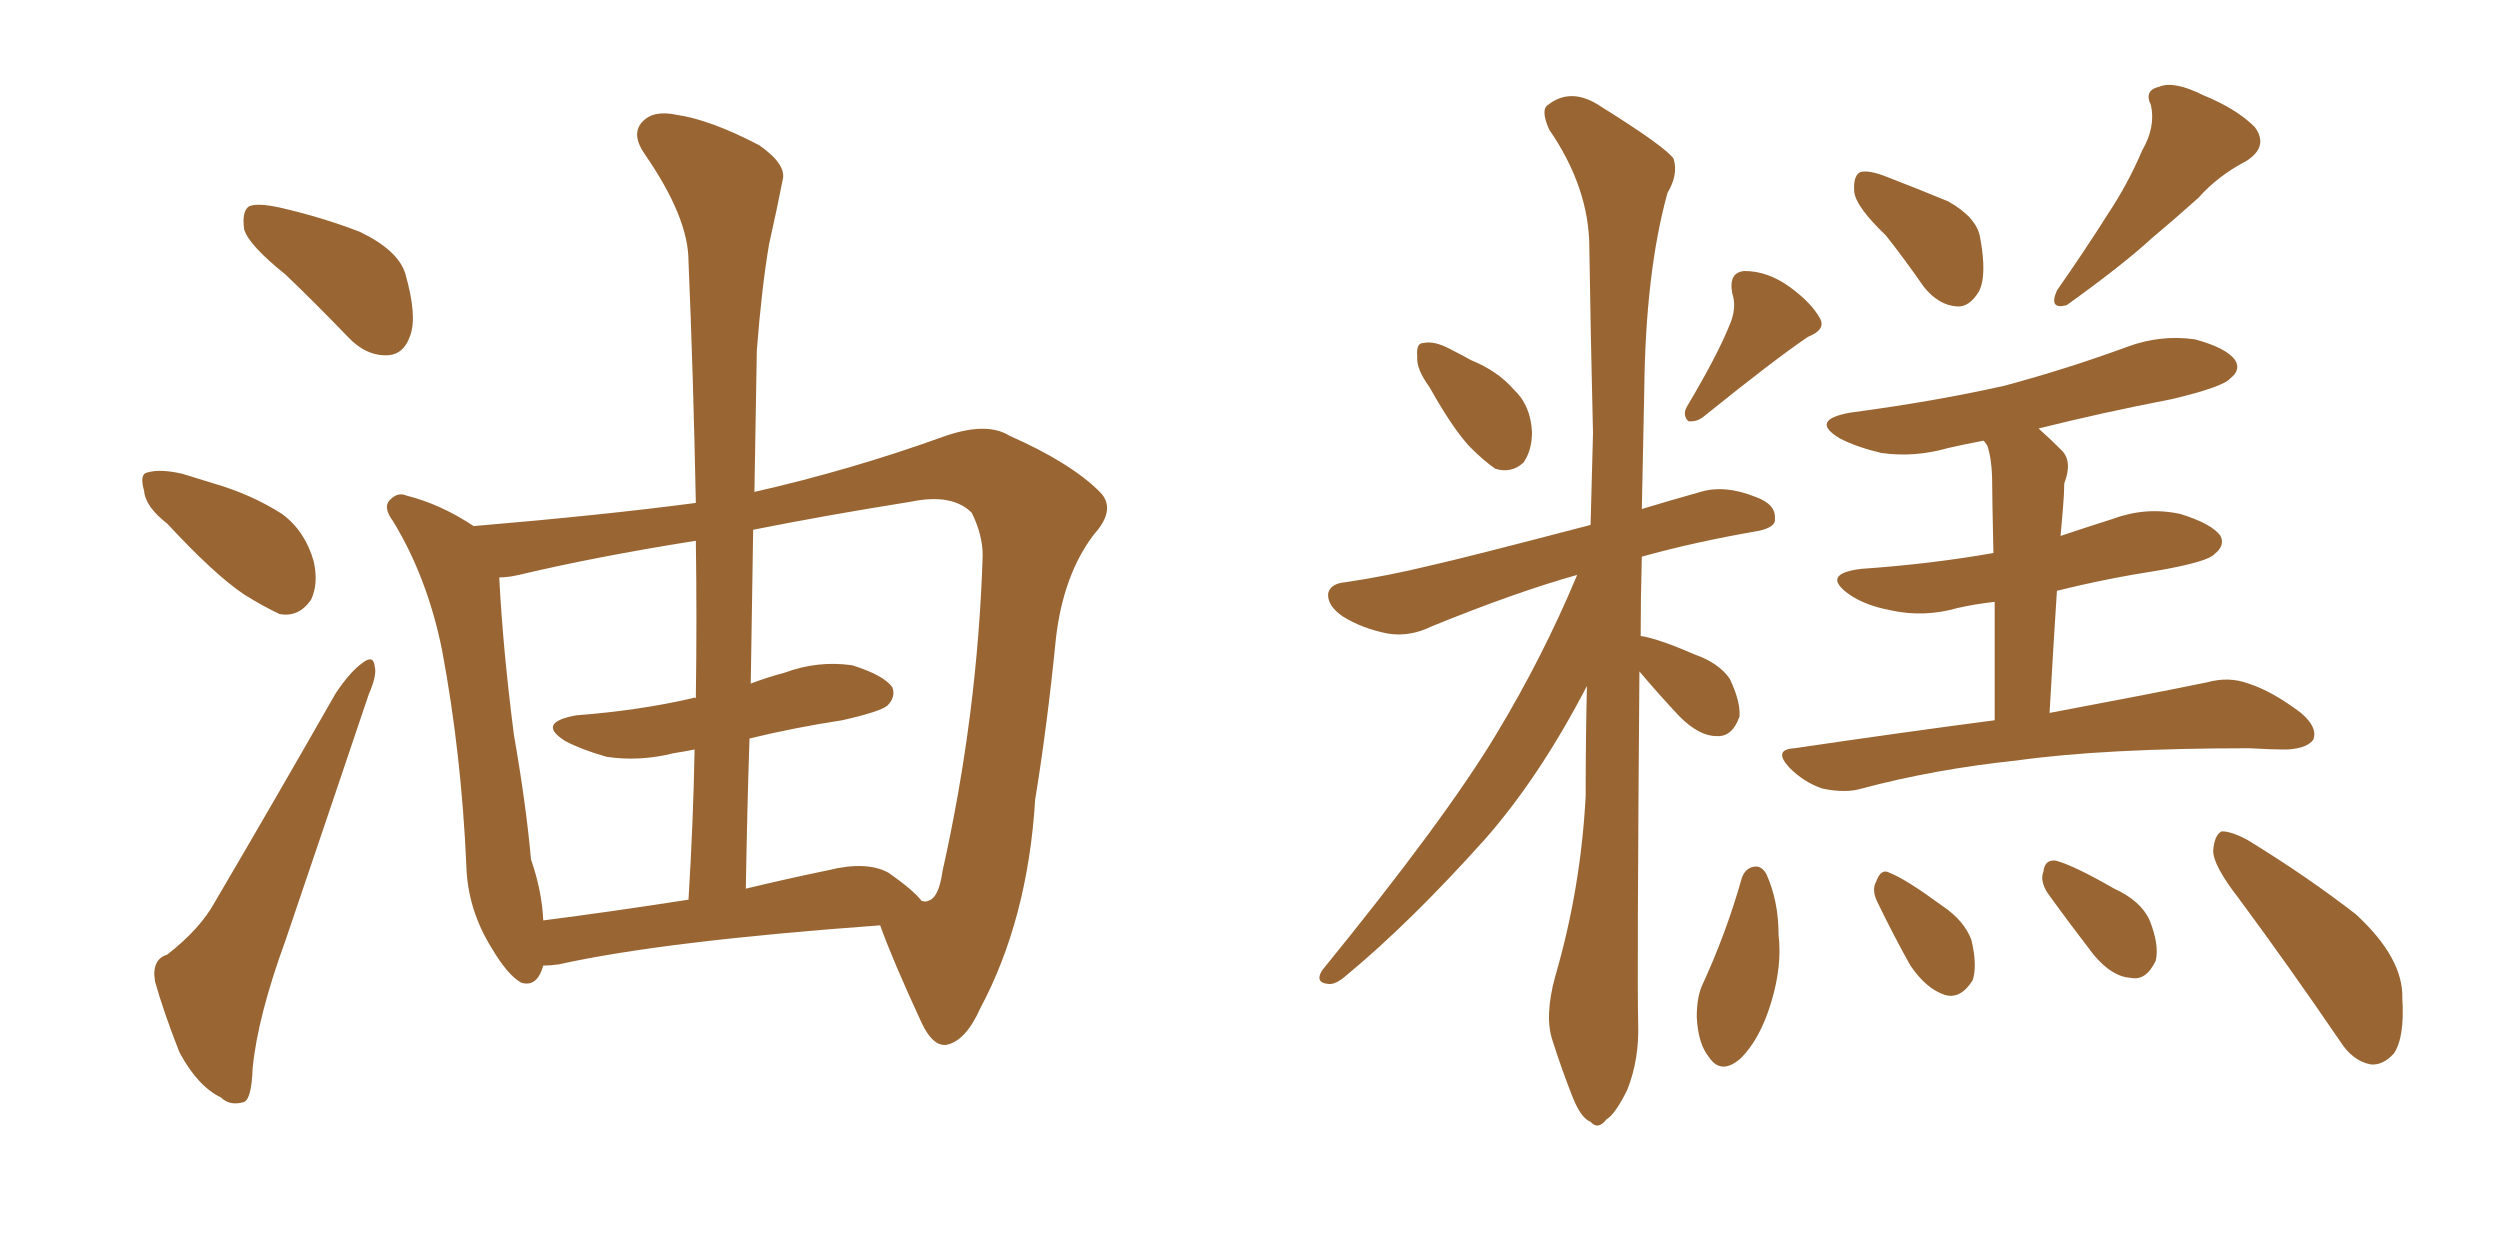 <svg xmlns="http://www.w3.org/2000/svg" xmlns:xlink="http://www.w3.org/1999/xlink" width="300" height="150"><path fill="#996633" padding="10" d="M34.28 32.96L34.28 32.96Q29.88 29.44 29.30 27.54L29.30 27.54Q29.00 25.34 29.88 24.76L29.88 24.76Q30.91 24.32 33.54 24.90L33.54 24.90Q38.67 26.07 43.21 27.83L43.21 27.83Q47.75 30.03 48.63 32.81L48.63 32.81Q50.10 37.94 49.22 40.28L49.22 40.28Q48.49 42.48 46.58 42.63L46.58 42.63Q43.95 42.77 41.75 40.43L41.75 40.43Q37.94 36.47 34.28 32.96ZM20.07 62.84L20.07 62.84Q17.43 60.79 17.29 58.89L17.29 58.89Q16.70 56.84 17.72 56.69L17.72 56.69Q19.19 56.25 21.83 56.84L21.83 56.84Q23.73 57.42 25.63 58.01L25.63 58.01Q30.18 59.33 33.84 61.67L33.84 61.67Q36.62 63.72 37.65 67.38L37.65 67.38Q38.23 70.02 37.35 71.92L37.35 71.92Q35.89 74.12 33.54 73.68L33.54 73.68Q31.64 72.80 29.30 71.34L29.30 71.34Q25.78 68.99 20.07 62.84ZM20.07 114.55L20.07 114.55Q24.02 111.47 25.78 108.25L25.78 108.25Q32.67 96.53 40.28 83.20L40.28 83.20Q42.04 80.57 43.51 79.54L43.51 79.54Q44.82 78.52 44.97 79.98L44.97 79.98Q45.26 81.01 44.24 83.35L44.24 83.35Q39.55 97.27 34.28 112.79L34.28 112.79Q30.91 122.02 30.32 128.17L30.32 128.17Q30.18 132.13 29.15 132.28L29.15 132.28Q27.54 132.71 26.51 131.69L26.51 131.69Q23.73 130.37 21.53 126.27L21.53 126.27Q19.63 121.44 18.60 117.77L18.60 117.77Q18.16 115.14 20.07 114.55ZM90.53 59.03L90.53 59.03Q102.10 56.40 113.09 52.44L113.09 52.44Q118.36 50.54 121.14 52.29L121.14 52.29Q128.47 55.52 131.98 59.03L131.98 59.03Q134.03 61.08 131.25 64.16L131.25 64.16Q127.59 68.99 126.71 76.61L126.71 76.61Q125.68 87.01 124.22 95.95L124.22 95.95Q123.34 110.30 117.63 121.00L117.63 121.00Q115.87 124.95 113.53 125.39L113.53 125.39Q111.91 125.54 110.60 122.75L110.60 122.75Q107.08 115.14 105.62 111.04L105.62 111.04Q79.54 112.94 67.09 115.72L67.09 115.72Q66.06 115.87 65.19 115.87L65.19 115.87Q64.45 118.51 62.55 117.92L62.55 117.92Q60.94 117.04 59.03 113.82L59.03 113.82Q56.10 109.13 55.96 103.86L55.96 103.86Q55.37 90.38 53.03 77.93L53.03 77.93Q51.27 69.29 47.17 62.55L47.17 62.55Q45.85 60.79 46.88 59.91L46.88 59.91Q47.75 59.03 48.78 59.47L48.78 59.47Q52.88 60.50 56.84 63.13L56.84 63.13Q72.36 61.82 83.50 60.35L83.50 60.35Q83.20 45.12 82.62 31.35L82.62 31.35Q82.62 26.07 77.34 18.46L77.34 18.46Q75.73 16.11 77.05 14.65L77.05 14.65Q78.37 13.18 81.15 13.77L81.15 13.77Q85.25 14.36 91.11 17.43L91.11 17.43Q94.48 19.78 93.90 21.68L93.90 21.68Q93.31 24.76 92.29 29.30L92.29 29.30Q91.41 34.42 90.82 42.04L90.82 42.04Q90.67 50.54 90.53 59.03ZM89.94 88.62L89.94 88.62Q89.65 97.41 89.50 106.64L89.50 106.64Q94.34 105.47 99.32 104.44L99.32 104.44Q104.00 103.27 106.64 104.74L106.64 104.74Q109.57 106.79 110.60 108.11L110.60 108.11Q111.18 108.25 111.33 108.11L111.33 108.11Q112.65 107.81 113.09 104.59L113.09 104.59Q117.33 85.69 117.92 66.65L117.92 66.65Q117.92 64.16 116.60 61.52L116.60 61.52Q114.26 59.18 109.28 60.21L109.28 60.21Q99.17 61.82 90.38 63.57L90.38 63.57Q90.23 72.66 90.09 82.03L90.09 82.03Q91.99 81.30 94.19 80.71L94.19 80.71Q98.14 79.25 102.25 79.83L102.25 79.83Q106.05 81.01 107.08 82.47L107.08 82.47Q107.52 83.64 106.49 84.67L106.49 84.67Q105.62 85.40 101.07 86.43L101.07 86.43Q95.36 87.30 89.94 88.62ZM83.50 83.79L83.50 83.79L83.50 83.79Q83.64 74.12 83.50 64.89L83.50 64.89Q71.48 66.80 62.26 68.99L62.26 68.99Q60.94 69.29 59.91 69.29L59.91 69.29Q60.35 77.93 61.67 88.18L61.67 88.18Q63.13 96.53 63.72 103.13L63.72 103.13Q65.04 106.93 65.19 110.45L65.19 110.45Q73.24 109.42 82.62 107.96L82.62 107.96Q83.20 98.44 83.35 89.94L83.35 89.94Q81.88 90.23 80.86 90.38L80.86 90.38Q76.76 91.41 72.80 90.82L72.80 90.82Q69.73 89.94 67.82 88.92L67.82 88.92Q64.31 86.72 69.14 85.84L69.14 85.84Q76.76 85.25 83.06 83.79L83.06 83.79Q83.35 83.64 83.50 83.79ZM171.53 46.44L171.53 46.44Q169.92 44.24 170.07 42.77L170.07 42.77Q169.92 41.16 170.80 41.16L170.80 41.16Q172.12 40.87 174.02 41.89L174.02 41.89Q175.49 42.63 176.51 43.21L176.51 43.21Q179.74 44.53 181.64 46.73L181.64 46.73Q183.69 48.63 183.84 51.86L183.84 51.86Q183.84 54.05 182.81 55.52L182.81 55.52Q181.35 56.84 179.44 56.25L179.44 56.25Q178.13 55.37 176.37 53.61L176.37 53.61Q174.32 51.42 171.53 46.44ZM207.57 38.96L207.57 38.96Q208.45 36.91 207.86 35.16L207.86 35.16Q207.42 32.67 209.33 32.52L209.33 32.52Q212.11 32.52 214.75 34.42L214.75 34.42Q217.38 36.33 218.41 38.23L218.41 38.23Q219.14 39.55 216.94 40.43L216.94 40.43Q212.84 43.21 204.49 49.95L204.49 49.95Q203.61 50.68 202.59 50.54L202.59 50.54Q201.86 49.80 202.44 48.78L202.44 48.78Q206.10 42.63 207.57 38.96ZM196.73 80.57L196.73 80.57Q196.44 117.33 196.58 122.75L196.58 122.75Q196.73 127.15 195.26 130.81L195.26 130.81Q193.80 133.74 192.77 134.33L192.77 134.33Q191.75 135.64 190.87 134.62L190.87 134.62Q189.70 134.18 188.67 131.54L188.67 131.54Q187.35 128.17 186.33 124.95L186.33 124.95Q185.30 122.02 186.62 117.19L186.62 117.19Q189.70 106.64 190.28 95.51L190.28 95.51Q190.28 88.62 190.43 82.32L190.43 82.32Q184.72 93.31 178.13 100.78L178.13 100.78Q169.19 110.74 161.57 117.04L161.57 117.04Q160.25 118.21 159.38 118.07L159.38 118.07Q157.76 117.92 158.64 116.46L158.64 116.46Q173.44 98.29 179.59 88.04L179.59 88.04Q185.16 78.81 189.26 68.99L189.26 68.99Q181.93 71.04 171.83 75.15L171.83 75.15Q169.19 76.46 166.55 76.03L166.55 76.03Q163.48 75.44 161.13 73.97L161.13 73.97Q159.23 72.66 159.38 71.19L159.38 71.19Q159.67 70.02 161.43 69.87L161.43 69.87Q166.41 69.14 171.83 67.82L171.83 67.82Q175.78 66.94 190.87 62.99L190.87 62.99Q191.02 57.42 191.16 52.00L191.16 52.00Q190.87 39.99 190.72 29.74L190.72 29.74Q190.72 22.56 185.89 15.53L185.89 15.53Q184.86 13.18 185.74 12.60L185.74 12.60Q188.53 10.40 192.04 12.74L192.04 12.74Q199.80 17.58 200.83 19.04L200.83 19.04Q201.42 20.95 200.10 23.14L200.10 23.14Q197.46 32.67 197.31 46.88L197.31 46.88Q197.17 54.35 197.02 61.08L197.02 61.08Q200.39 60.06 204.05 59.03L204.05 59.03Q206.98 58.15 210.64 59.62L210.64 59.62Q213.13 60.50 212.99 62.26L212.99 62.26Q213.13 63.28 210.94 63.72L210.94 63.72Q203.32 65.04 197.02 66.80L197.02 66.80Q196.88 71.78 196.88 76.32L196.88 76.32Q198.93 76.61 203.32 78.52L203.32 78.52Q206.25 79.54 207.57 81.45L207.57 81.45Q208.89 84.23 208.74 85.99L208.74 85.99Q207.86 88.48 205.96 88.33L205.96 88.33Q203.91 88.33 201.56 85.99L201.56 85.99Q199.07 83.35 196.73 80.57ZM226.32 28.27L226.32 28.27Q222.66 24.76 222.51 23.00L222.51 23.00Q222.36 21.09 223.24 20.65L223.24 20.65Q224.27 20.36 226.46 21.24L226.46 21.24Q230.27 22.71 233.79 24.17L233.79 24.17Q237.16 26.07 237.60 28.42L237.60 28.42Q238.48 33.11 237.45 35.01L237.45 35.01Q236.28 36.91 234.81 36.77L234.81 36.77Q232.62 36.62 230.86 34.42L230.86 34.42Q228.52 31.05 226.32 28.27ZM257.08 18.02L257.08 18.02Q258.69 15.23 258.11 12.60L258.11 12.60Q257.23 10.84 259.13 10.40L259.13 10.40Q260.89 9.67 264.40 11.43L264.40 11.43Q268.36 13.04 270.56 15.23L270.56 15.23Q272.31 17.58 269.53 19.34L269.53 19.34Q266.16 21.09 263.82 23.73L263.82 23.73Q261.04 26.22 258.25 28.56L258.25 28.56Q254.74 31.79 248.00 36.62L248.00 36.62Q245.80 37.21 246.83 34.86L246.83 34.86Q250.20 30.03 252.98 25.63L252.98 25.63Q255.32 22.12 257.08 18.02ZM239.36 86.43L239.36 86.43Q239.36 78.08 239.36 72.22L239.36 72.22Q236.87 72.51 234.96 72.95L234.96 72.95Q230.86 74.12 226.90 73.24L226.90 73.24Q223.83 72.66 221.92 71.34L221.92 71.34Q218.41 68.85 223.39 68.26L223.39 68.26Q231.74 67.68 239.21 66.36L239.21 66.36Q239.06 59.47 239.06 58.01L239.06 58.01Q239.06 55.22 238.48 53.47L238.48 53.47Q238.18 53.03 238.04 52.88L238.04 52.88Q235.69 53.32 233.79 53.76L233.79 53.76Q229.69 54.93 225.73 54.35L225.73 54.35Q222.66 53.61 220.75 52.59L220.75 52.59Q217.09 50.39 222.07 49.51L222.07 49.51Q232.03 48.19 240.53 46.29L240.53 46.29Q248.14 44.24 255.32 41.60L255.32 41.60Q259.28 40.14 263.38 40.72L263.38 40.72Q267.19 41.75 268.21 43.21L268.21 43.21Q268.95 44.38 267.63 45.41L267.63 45.41Q266.75 46.44 260.60 47.90L260.60 47.90Q252.25 49.51 244.63 51.42L244.63 51.42Q245.95 52.59 247.41 54.05L247.41 54.05Q248.73 55.37 247.71 58.01L247.71 58.01Q247.71 59.18 247.56 60.94L247.56 60.94Q247.41 62.55 247.27 64.31L247.27 64.31Q250.34 63.28 253.56 62.26L253.56 62.26Q257.52 60.79 261.62 61.67L261.62 61.67Q265.43 62.84 266.46 64.31L266.46 64.31Q267.04 65.48 265.72 66.50L265.72 66.50Q264.99 67.38 259.28 68.41L259.28 68.41Q252.69 69.43 246.83 70.90L246.83 70.90Q246.39 77.64 245.95 85.55L245.95 85.55Q257.67 83.35 264.84 81.88L264.84 81.88Q267.48 81.15 269.82 82.03L269.82 82.03Q272.61 82.91 276.12 85.55L276.12 85.55Q278.17 87.30 277.59 88.77L277.59 88.77Q276.86 89.79 274.51 89.94L274.51 89.94Q272.31 89.94 269.97 89.79L269.97 89.79Q252.54 89.79 241.99 91.26L241.99 91.26Q232.18 92.29 223.39 94.63L223.39 94.63Q221.48 95.21 218.70 94.63L218.70 94.63Q216.50 93.90 214.75 92.14L214.75 92.14Q212.70 89.94 215.33 89.79L215.33 89.79Q228.22 87.89 239.36 86.43ZM209.03 105.32L209.03 105.32Q209.47 104.15 210.50 104.00L210.50 104.00Q211.38 103.86 211.96 104.88L211.96 104.88Q213.43 108.11 213.43 112.21L213.43 112.21Q213.87 115.87 212.55 120.26L212.55 120.26Q211.23 124.66 208.89 127.00L208.89 127.00Q206.54 129.05 205.08 126.86L205.08 126.86Q203.76 125.24 203.61 122.02L203.61 122.02Q203.61 119.82 204.20 118.36L204.20 118.36Q207.13 112.06 209.03 105.32ZM225.29 108.25L225.29 108.25Q224.56 106.79 225.15 105.76L225.15 105.76Q225.73 104.15 226.76 104.74L226.76 104.74Q228.66 105.47 233.06 108.69L233.06 108.69Q235.69 110.45 236.57 112.79L236.57 112.79Q237.30 115.87 236.72 117.63L236.72 117.63Q235.25 119.97 233.35 119.38L233.35 119.38Q231.15 118.65 229.25 115.87L229.25 115.87Q227.20 112.21 225.29 108.25ZM245.65 107.08L245.65 107.08Q244.78 105.62 245.21 104.59L245.21 104.59Q245.36 103.13 246.68 103.27L246.68 103.27Q248.88 103.86 253.71 106.64L253.71 106.64Q256.93 108.11 257.96 110.45L257.96 110.45Q259.13 113.38 258.69 115.28L258.69 115.28Q257.52 117.77 255.62 117.33L255.62 117.33Q253.42 117.19 251.22 114.55L251.22 114.55Q248.29 110.74 245.65 107.08ZM268.65 107.81L268.65 107.81L268.65 107.81Q265.58 103.86 265.58 102.10L265.58 102.10Q265.72 100.20 266.60 99.76L266.60 99.76Q267.77 99.76 269.68 100.78L269.68 100.78Q276.86 105.18 282.71 109.72L282.71 109.72Q288.43 114.99 288.28 119.82L288.28 119.82Q288.57 124.51 287.26 126.42L287.26 126.42Q285.94 127.88 284.47 127.73L284.47 127.73Q282.28 127.29 280.81 124.95L280.81 124.95Q274.51 115.72 268.65 107.81Z"/></svg>